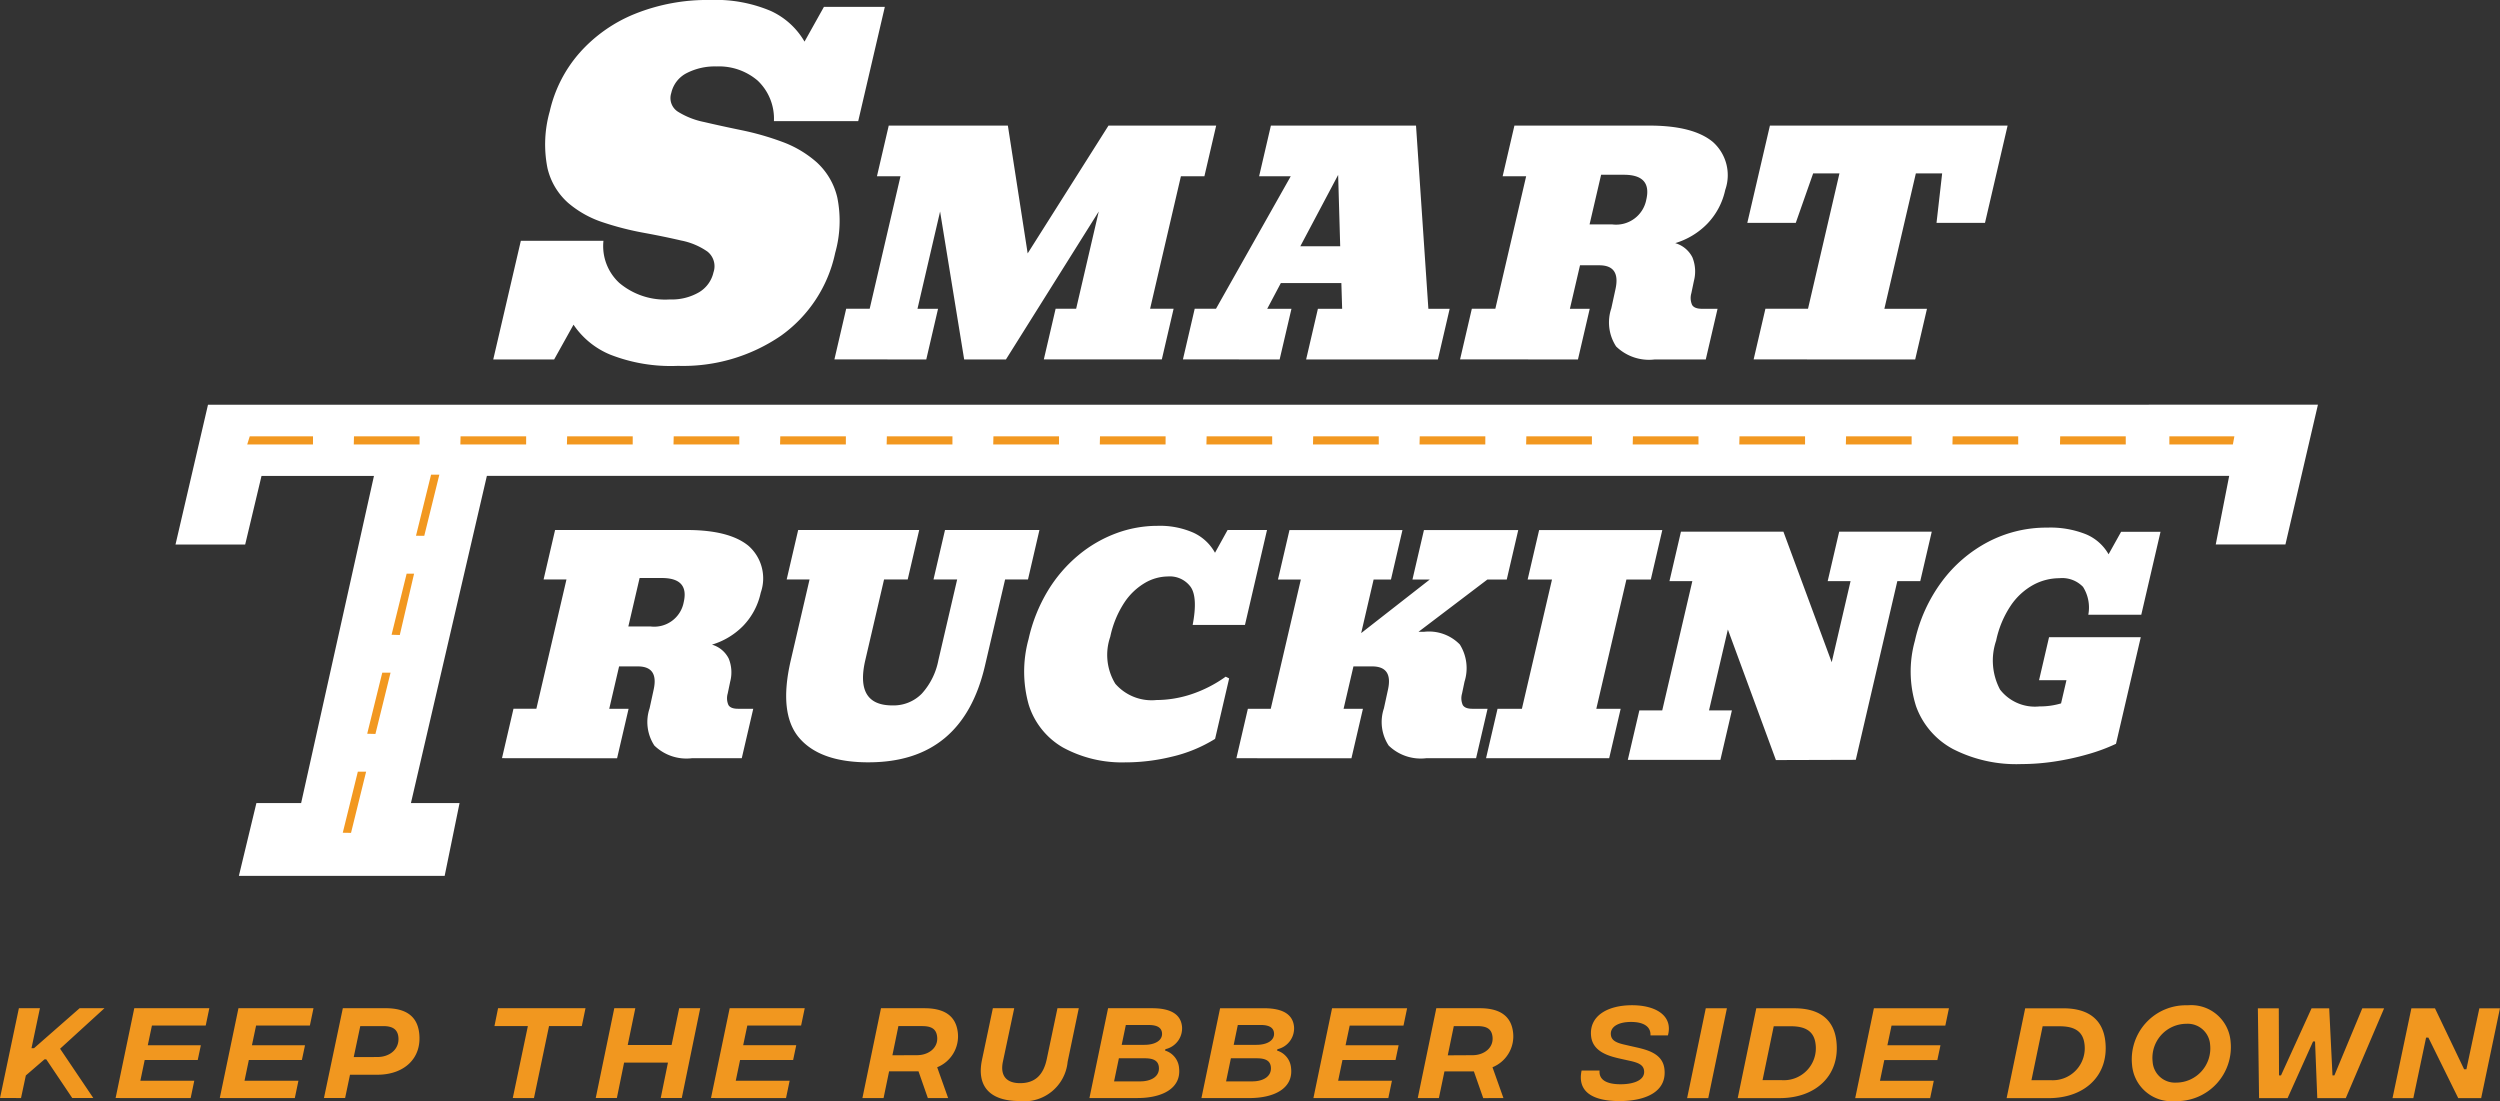 <?xml version="1.0" encoding="UTF-8"?>
<svg xmlns="http://www.w3.org/2000/svg" xmlns:xlink="http://www.w3.org/1999/xlink" width="207.627" height="91.448" viewBox="0 0 207.627 91.448">
  <rect x="0" y="0" width="207.627" height="91.448" fill="#333333" stroke="none"/>
  <defs>
    <clipPath id="clip-path">
      <rect id="Rectangle_37" data-name="Rectangle 37" width="177.926" height="72.743" fill="none"></rect>
    </clipPath>
  </defs>
  <g id="logo-footer" transform="translate(14.575)">
    <g id="Group_45" data-name="Group 45" clip-path="url(#clip-path)">
      <path id="Path_64" data-name="Path 64" d="M27.116,62.967l.955-4.107h1.9l2.5-10.736h-1.9l.954-4.106H42.46q3.546,0,5.143,1.327a3.6,3.6,0,0,1,1,3.886,5.654,5.654,0,0,1-1.46,2.749,6.058,6.058,0,0,1-2.589,1.559A2.262,2.262,0,0,1,45.947,54.7a3.041,3.041,0,0,1,.12,1.916l-.206.988a1.392,1.392,0,0,0,.06.946q.182.316.8.315h1.262l-.954,4.107H42.887a3.822,3.822,0,0,1-3.118-1.053,3.567,3.567,0,0,1-.395-3.089l.344-1.583q.407-1.9-1.319-1.9H36.841l-.819,3.523h1.607l-.955,4.107ZM40.39,48.006H38.545l-.936,4.023h1.845a2.49,2.49,0,0,0,2.753-2.012q.468-2.011-1.818-2.012M57.554,63.313q-4.012,0-5.749-2.024t-.7-6.475l1.555-6.689h-1.9l.954-4.106H61.765l-.954,4.106H58.847l-1.558,6.7q-.874,3.761,2.244,3.761a3.282,3.282,0,0,0,2.447-.976,5.738,5.738,0,0,0,1.38-2.785l1.558-6.7H62.953l.955-4.106h7.843L70.8,48.125h-1.9L67.227,55.29q-1.865,8.023-9.673,8.022m21.437,0a10.221,10.221,0,0,1-5.3-1.238,6.254,6.254,0,0,1-2.827-3.535,10.148,10.148,0,0,1-.015-5.463,13.366,13.366,0,0,1,1.608-4.023A11.762,11.762,0,0,1,75,46.1a10.742,10.742,0,0,1,3.141-1.815,9.854,9.854,0,0,1,3.4-.613,6.913,6.913,0,0,1,3,.571,3.921,3.921,0,0,1,1.791,1.666l1.047-1.893h3.273L88.821,51.9H84.477q.436-2.285-.166-3.154a2.146,2.146,0,0,0-1.9-.869,3.85,3.85,0,0,0-1.9.536,5.241,5.241,0,0,0-1.715,1.642,8.246,8.246,0,0,0-1.164,2.833,4.6,4.6,0,0,0,.421,3.9,4,4,0,0,0,3.418,1.351,9.306,9.306,0,0,0,2.884-.476,10.635,10.635,0,0,0,2.864-1.464l.288.143-1.168,5.023a11.9,11.9,0,0,1-3.6,1.482,16.283,16.283,0,0,1-3.745.47m9.114-.345.954-4.107h1.9l2.5-10.736h-1.9l.955-4.106H101.9l-.954,4.106h-1.44l-1.035,4.452,5.7-4.452h-1.44l.954-4.106h7.832l-.954,4.106h-1.607l-5.724,4.345h.452a3.576,3.576,0,0,1,2.981,1.053,3.7,3.7,0,0,1,.389,3.089l-.206.988a1.391,1.391,0,0,0,.059.946q.183.316.8.315h1.262l-.955,4.107h-4.142a3.821,3.821,0,0,1-3.117-1.053,3.566,3.566,0,0,1-.395-3.089l.344-1.583q.407-1.9-1.319-1.9H97.829l-.819,3.523h1.607l-.954,4.107Zm20.734,0,.955-4.107h2.023l2.5-10.736h-2.023l.954-4.106H123.48l-.954,4.106H120.5l-2.5,10.736h2.023l-.955,4.107Zm24.074.153-3.99-10.843L127.36,59h1.9l-.955,4.106h-7.689L121.575,59h1.9l2.5-10.736h-1.9l.954-4.106h8.51L137.55,55l1.566-6.737h-1.9l.954-4.106h7.689l-.955,4.106H143l-3.451,14.842Zm20.393.333a11.533,11.533,0,0,1-5.69-1.25,6.529,6.529,0,0,1-3.062-3.547,9.5,9.5,0,0,1-.1-5.439,12.955,12.955,0,0,1,2.248-4.933,11.371,11.371,0,0,1,3.848-3.291,10.422,10.422,0,0,1,4.9-1.178,7.95,7.95,0,0,1,3.232.56,3.879,3.879,0,0,1,1.859,1.654l1.042-1.869h3.273l-1.6,6.892h-4.4a3.206,3.206,0,0,0-.438-2.315,2.4,2.4,0,0,0-1.975-.72,4.544,4.544,0,0,0-2.152.553,5.4,5.4,0,0,0-1.859,1.7,8.264,8.264,0,0,0-1.23,2.934,5.133,5.133,0,0,0,.324,4.059,3.662,3.662,0,0,0,3.286,1.4,6.012,6.012,0,0,0,1.783-.25l.448-1.928H154.77l.83-3.571h7.618l-2.058,8.856a15.052,15.052,0,0,1-2.345.869,21.643,21.643,0,0,1-2.745.6,18.49,18.49,0,0,1-2.764.214M41.679,30.388a13.767,13.767,0,0,1-5.56-.929,6.81,6.81,0,0,1-3.063-2.492l-1.609,2.888H26.389L28.681,20h6.861a4.163,4.163,0,0,0,1.319,3.5,5.9,5.9,0,0,0,4.188,1.37,4.5,4.5,0,0,0,2.438-.6,2.578,2.578,0,0,0,1.192-1.646,1.556,1.556,0,0,0-.5-1.729A5.709,5.709,0,0,0,42,19.977q-1.413-.331-3.125-.644a24.642,24.642,0,0,1-3.367-.864,8.53,8.53,0,0,1-2.9-1.619,5.531,5.531,0,0,1-1.718-2.9,10.069,10.069,0,0,1,.191-4.7A11.062,11.062,0,0,1,33.549,4.4,12.271,12.271,0,0,1,38.136,1.16,16.109,16.109,0,0,1,44.4,0a11.748,11.748,0,0,1,5.014.9,6.224,6.224,0,0,1,2.827,2.557L53.853.571h5.058L56.7,10.062H49.7A4.351,4.351,0,0,0,48.355,6.7,4.934,4.934,0,0,0,44.94,5.519a5.111,5.111,0,0,0-2.5.561,2.452,2.452,0,0,0-1.266,1.646,1.342,1.342,0,0,0,.542,1.545,6.543,6.543,0,0,0,2.19.864q1.413.331,3.116.681a22.993,22.993,0,0,1,3.346.957,8.994,8.994,0,0,1,2.878,1.7,5.718,5.718,0,0,1,1.714,2.915,9.806,9.806,0,0,1-.172,4.617,11.311,11.311,0,0,1-4.505,6.879,14.374,14.374,0,0,1-8.6,2.5m13.04-.534.978-4.209h1.952l2.558-11H58.256l.979-4.209h9.894l1.644,10.614,6.713-10.614h8.943l-.978,4.209H83.5l-2.558,11h1.952l-.978,4.209h-9.8l.979-4.209H74.8l1.877-8.076L68.969,29.854H65.5l-2-12.285-1.877,8.076h1.708l-.978,4.209Zm28.945,0,.978-4.209h1.769l6.206-11H89.995l.978-4.209h12.053l1.026,15.213h1.769l-.978,4.209H93.9l.978-4.209h2.013l-.065-2.135H91.8l-1.131,2.135h2.013L91.7,29.854Zm9.748-9.394H96.73l-.171-5.929Zm13.268,9.394.978-4.209h1.952l2.558-11h-1.952l.978-4.209h11.212q3.636,0,5.271,1.36a3.691,3.691,0,0,1,1.026,3.983,5.8,5.8,0,0,1-1.5,2.818,6.209,6.209,0,0,1-2.653,1.6,2.318,2.318,0,0,1,1.427,1.183,3.119,3.119,0,0,1,.123,1.964l-.211,1.012a1.425,1.425,0,0,0,.061.97q.187.324.822.324h1.293l-.979,4.209h-4.245a3.918,3.918,0,0,1-3.2-1.08,3.657,3.657,0,0,1-.4-3.166l.353-1.623q.417-1.952-1.352-1.952h-1.6l-.84,3.611h1.647l-.978,4.209Zm13.605-15.335h-1.891l-.959,4.124h1.891a2.552,2.552,0,0,0,2.822-2.062q.479-2.062-1.863-2.062m10.777,15.335.978-4.209h3.538L138.193,14.4h-2.184l-1.444,4.111H130.54l1.877-8.076h19.74l-1.877,8.076h-4.026l.468-4.111h-2.184l-2.615,11.248h3.538l-.979,4.209Zm23.46,3.762H2.7L0,45.226H5.787l1.357-5.7h9.339L10.435,66.694H6.72l-1.456,6.05h17.09l1.238-6.05H19.554l6.307-27.173h144.7l-1.117,5.7h5.787l2.7-11.61Z" transform="translate(0 -0.001)" fill="#fff"></path>
      <path id="Path_65" data-name="Path 65" d="M39.568,163.74l1.252-5.074h.688l-1.252,5.076Zm-1.345,8.242,1.187-5.094h-.618l-1.252,5.074ZM36.2,180.2l1.256-5.091h-.688l-1.252,5.074Zm-2.027,8.216,1.254-5.085h-.688l-1.252,5.074Zm-3.157-32.931H25.761l-.211.675h5.463Zm8.851,0H34.419l-.017.675h5.463Zm8.851,0H43.27l-.017.675h5.463Zm8.851,0H52.121l-.018.675h5.463Zm8.851,0H60.972l-.017.675h5.463Zm8.851,0H69.823l-.018.675h5.463Zm8.851,0H78.674l-.017.675h5.463Zm8.851,0H87.525l-.017.675H92.97Zm8.851,0H96.376l-.017.675h5.463Zm8.851,0h-5.445l-.017.675h5.463Zm8.851,0h-5.445l-.018.675h5.463Zm8.851,0H122.93l-.017.675h5.463Zm8.851,0h-5.445l-.018.675h5.463Zm8.851,0h-5.445l-.017.675h5.463Zm8.851,0h-5.445l-.017.675h5.463Zm8.851,0h-5.445l-.018.675h5.463Zm8.851,0h-5.445l-.017.675h5.463Zm8.932,0h-5.445l-.017.675h5.463Zm9.022,0h-5.4v.675h5.274Z" transform="translate(-19.595 -119.245)" fill="#f29820"></path>
    </g>
    <g id="logo" transform="translate(-290.074 -8284.496)">
      <path id="Shape_562" data-name="Shape 562" d="M452.568,8372.933a4.488,4.488,0,0,1,4.616-4.946,3.281,3.281,0,0,1,3.567,3,4.489,4.489,0,0,1-4.614,4.956A3.286,3.286,0,0,1,452.568,8372.933Zm1.709-.257a1.857,1.857,0,0,0,1.959,1.732,2.843,2.843,0,0,0,2.815-3.153,1.863,1.863,0,0,0-1.968-1.732A2.831,2.831,0,0,0,454.277,8372.676Zm-47.425.731h1.492c-.067.8.637,1.138,1.743,1.138,1.089,0,2.043-.337,1.955-1.127-.053-.471-.444-.666-1.253-.835l-.6-.134c-.891-.2-2.392-.516-2.546-1.882-.187-1.654,1.3-2.586,3.4-2.586,2.037,0,3.414.917,2.977,2.506l-1.448,0c.038-.683-.5-1.118-1.617-1.118-1.072,0-1.745.416-1.671,1.074.05.445.406.641,1.083.8l.5.115c1.083.257,2.7.463,2.865,1.918.217,1.919-1.606,2.665-3.746,2.665S406.468,8375.211,406.852,8373.407Zm-49.794-.91.9-4.271h1.774l-.935,4.414c-.25,1.146.238,1.813,1.423,1.813,1.23,0,1.936-.666,2.216-2.008l.887-4.219h1.772l-.929,4.459a3.619,3.619,0,0,1-4.025,3.252C357.741,8375.934,356.581,8374.736,357.058,8372.5Zm122.6,3.2-2.478-5.025h-.193l-1.059,5.025H474.2l1.566-7.46,1.959,0,2.419,5.06h.193l1.074-5.06h1.711l-1.56,7.458Zm-11.707,0-.185-4.706H467.6l-2.115,4.706-2.369,0-.1-7.458h1.738l.019,5.568h.166l2.535-5.568h1.467l.273,5.568h.158l2.316-5.568H473.5l-3.183,7.46Zm-25.8,0,1.541-7.46h3.17c2.23,0,3.3,1.065,3.485,2.734.32,2.851-1.717,4.726-4.7,4.726Zm2.062-1.492h1.581a2.658,2.658,0,0,0,2.825-2.985c-.116-1.03-.782-1.49-2.045-1.49h-1.432Zm-14.637,1.49,1.551-7.46,6.233,0-.3,1.438h-4.467l-.345,1.634h4.408l-.259,1.226h-4.406l-.359,1.724H436.1l-.3,1.438Zm-9.758,0,1.543-7.46h3.168c2.23,0,3.3,1.065,3.485,2.734.32,2.853-1.717,4.726-4.7,4.726Zm2.062-1.492h1.581a2.658,2.658,0,0,0,2.825-2.985c-.116-1.028-.782-1.49-2.045-1.49h-1.432Zm-6.264,1.492,1.549-7.46h1.755l-1.549,7.46Zm-16.934,0-.776-2.22h-.044l-2.4,0L395,8375.69h-1.755l1.541-7.461H398.4c1.72,0,2.615.694,2.762,2.017a2.768,2.768,0,0,1-1.711,2.886l.91,2.559Zm-2.945-3.553,2.054-.011c.948,0,1.766-.6,1.663-1.534-.074-.658-.494-.881-1.251-.881h-1.965Zm-11.158,3.551,1.549-7.461,6.233,0-.3,1.438h-4.469l-.343,1.633h4.406l-.256,1.226h-4.408l-.359,1.724H391.1l-.3,1.44Zm-9.3,0,1.549-7.461h3.662c1.7,0,2.377.614,2.476,1.5a1.77,1.77,0,0,1-1.375,1.9l-.032.115a1.648,1.648,0,0,1,1.165,1.457c.187,1.661-1.362,2.487-3.46,2.487Zm2.047-1.388,2.169,0c.938,0,1.638-.427,1.549-1.209-.055-.479-.406-.708-1.152-.708l-2.167,0Zm.633-3.035h1.888c.923,0,1.528-.392,1.459-1-.048-.427-.4-.647-1.091-.649H378.3Zm-11.982,4.42,1.549-7.46,3.662,0c1.7,0,2.377.614,2.476,1.5a1.771,1.771,0,0,1-1.375,1.9l-.032.115a1.645,1.645,0,0,1,1.165,1.457c.187,1.661-1.362,2.487-3.46,2.487Zm2.047-1.385h2.169c.94,0,1.638-.425,1.549-1.207-.055-.479-.406-.71-1.152-.71h-2.167Zm.633-3.035h1.888c.923,0,1.528-.392,1.459-1-.048-.425-.4-.647-1.091-.647h-1.913Zm-16.1,4.42-.776-2.222h-2.441l-.46,2.222h-1.757l1.543-7.46h3.616c1.722,0,2.615.693,2.764,2.016a2.769,2.769,0,0,1-1.713,2.887l.91,2.558Zm-2.943-3.552,2.052-.009c.948,0,1.768-.605,1.663-1.536-.074-.658-.494-.879-1.249-.879l-1.968,0Zm-15.066,3.55,1.551-7.46h6.233l-.3,1.439h-4.467l-.345,1.634h4.408l-.259,1.228-4.406,0-.359,1.724h4.475l-.3,1.438Zm-4.175,0,.6-2.94H327.33l-.6,2.94h-1.755l1.541-7.46h1.747l-.631,3.055h3.643l.631-3.055h1.747l-1.532,7.46Zm-12.287,0,1.253-5.976h-2.775l.3-1.482h7.261l-.307,1.482h-2.722l-1.251,5.978Zm-15.682,0,1.568-7.46h3.555c1.677,0,2.63.658,2.787,2.079.24,2.123-1.3,3.445-3.456,3.445h-2.291l-.406,1.936Zm2.472-3.4,1.957-.006c1.07,0,1.862-.686,1.751-1.672-.069-.62-.477-.895-1.242-.895H305.42Zm-11.124,3.4,1.551-7.458h6.231l-.3,1.438h-4.467l-.345,1.636h4.408l-.259,1.226-4.406,0-.359,1.724h4.477l-.3,1.439Zm-8.652,0,1.551-7.46h6.233l-.3,1.439-4.467,0-.345,1.636h4.408l-.259,1.226h-4.406l-.359,1.724h4.477l-.3,1.438Zm-3.6,0-2.161-3.216h-.141l-1.553,1.341-.4,1.875H275.5l1.568-7.46h1.747l-.7,3.321h.21l3.788-3.321h2.064l-3.687,3.365,2.76,4.095Z" fill="#f1971f"></path>
    </g>
  </g>
</svg>
